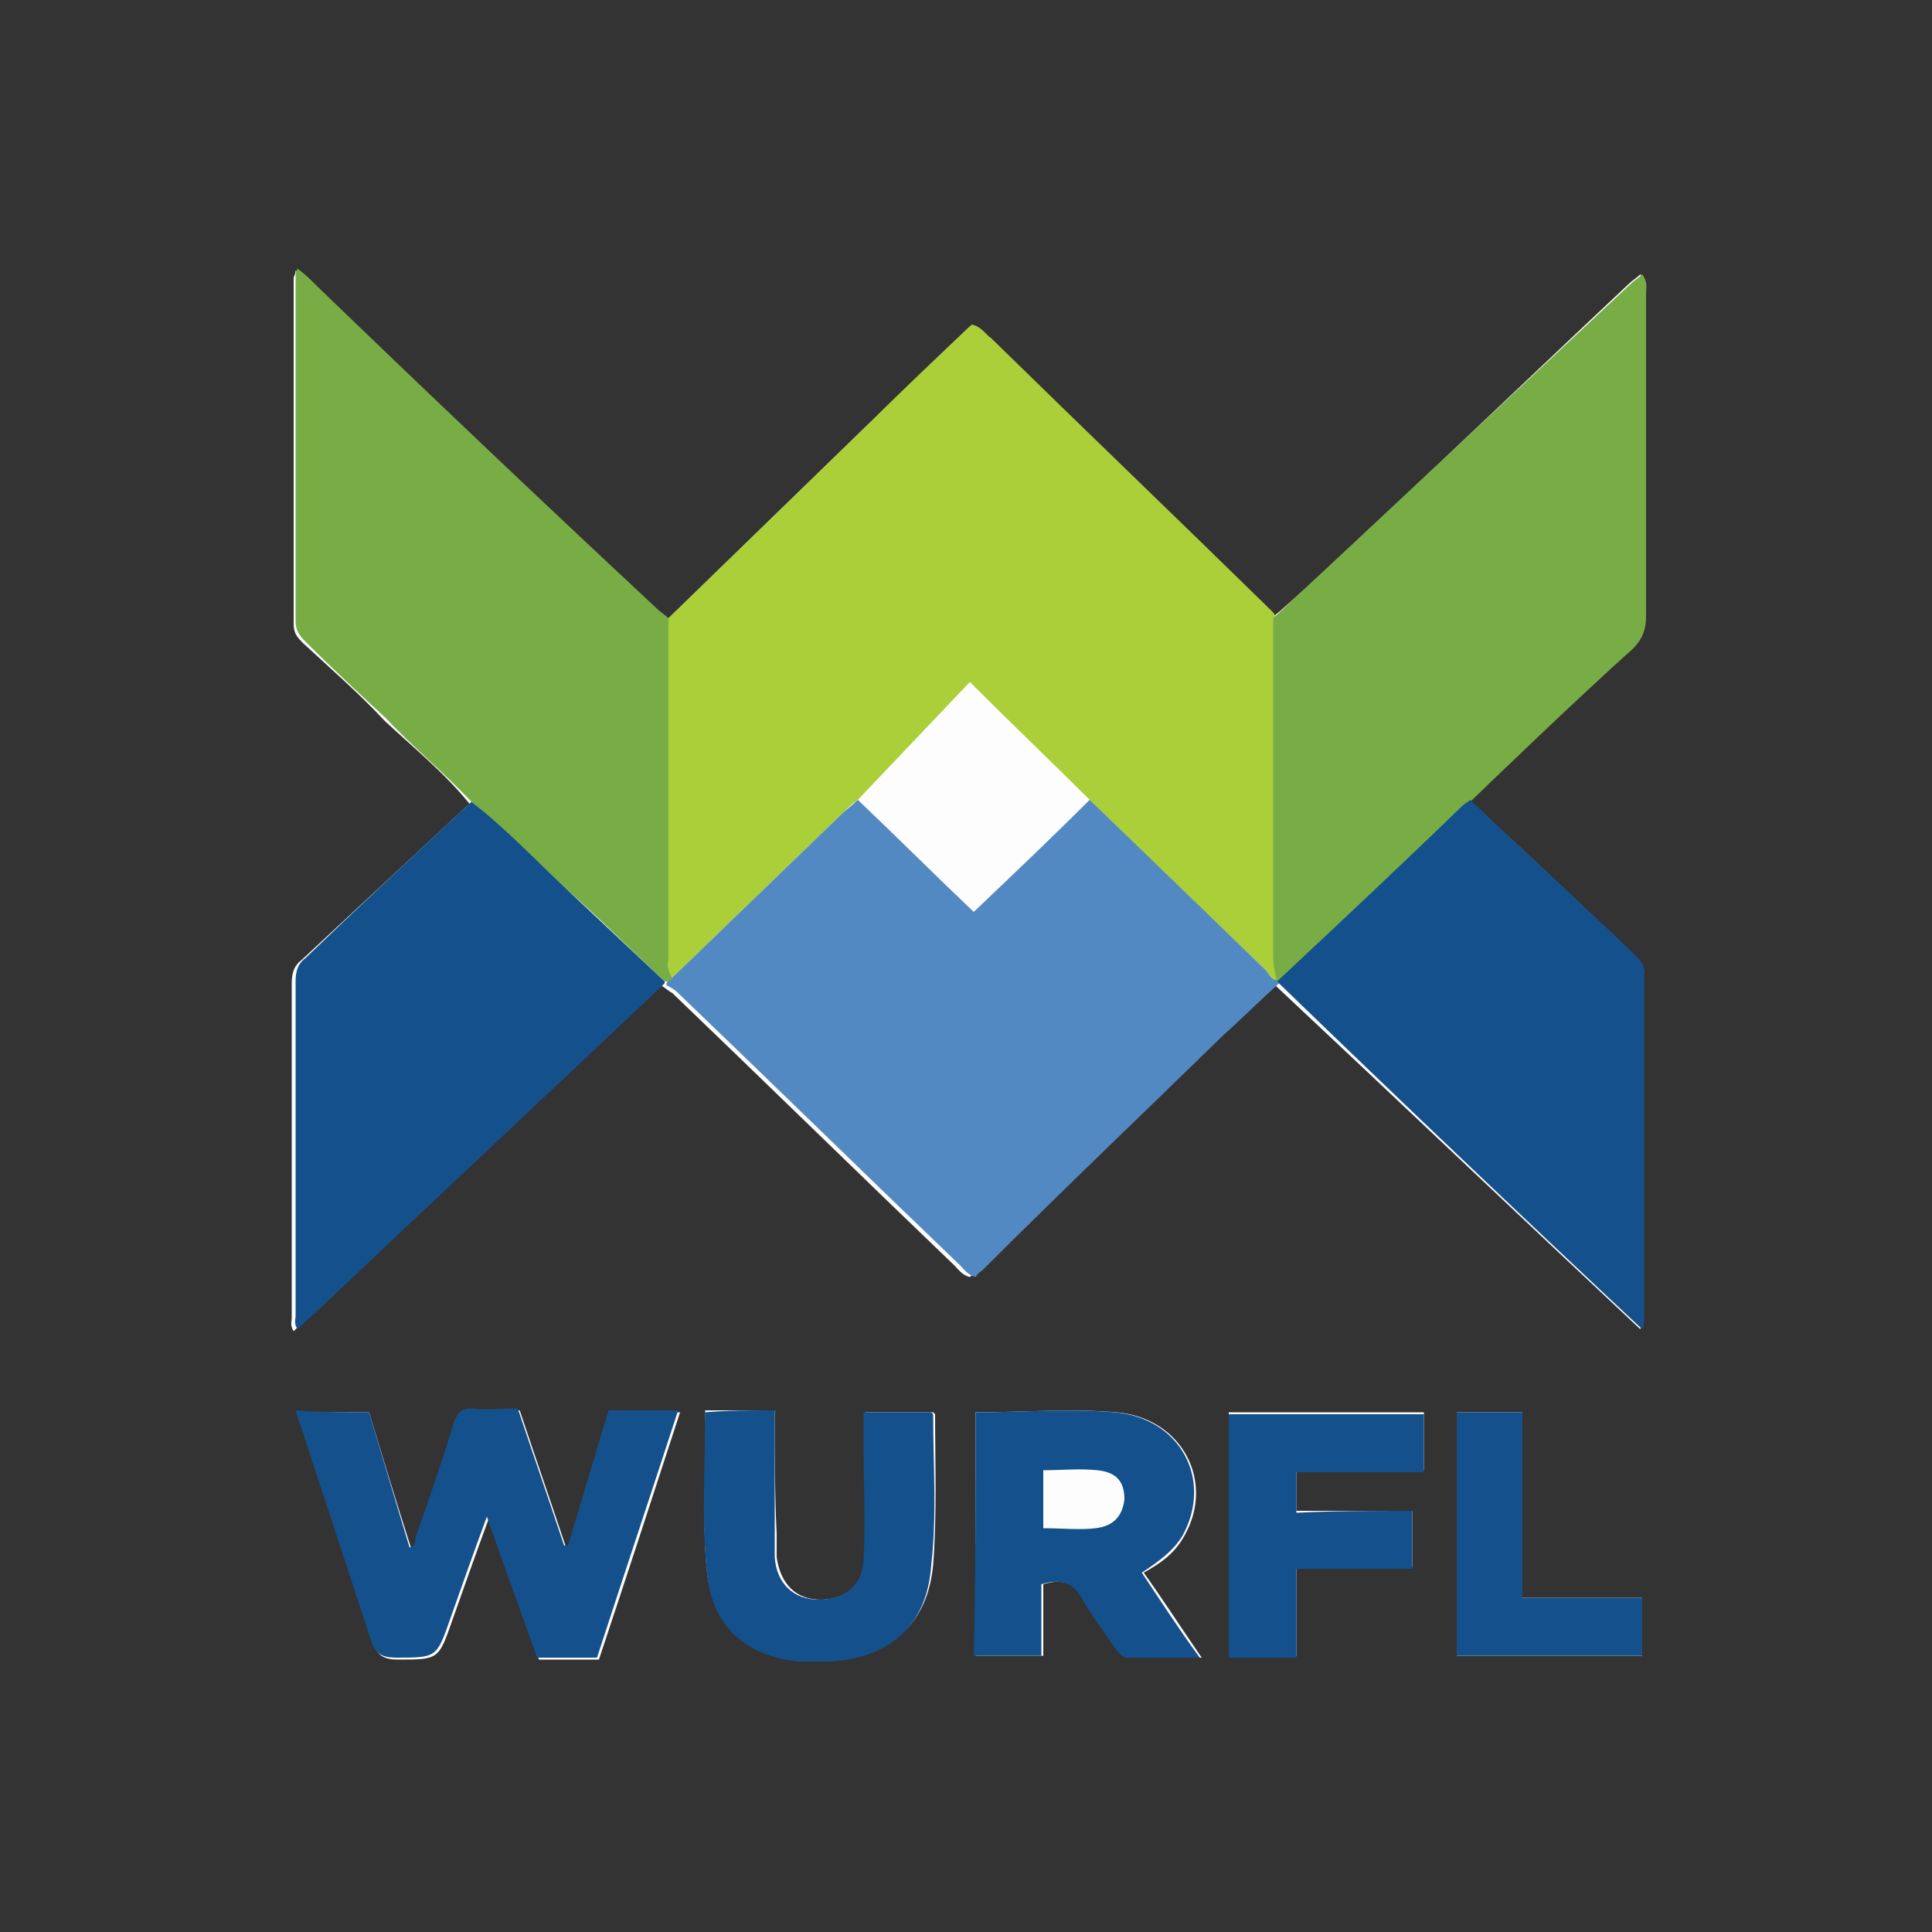 <?xml version="1.0" encoding="utf-8"?>
<svg xmlns="http://www.w3.org/2000/svg" xmlns:xlink="http://www.w3.org/1999/xlink" version="1.1" id="Layer_1" x="0px" y="0px" viewBox="0 0 100 100" style="enable-background:new 0 0 100 100;">
<rect x="0" y="0" width="100" height="100" fill="#333333" stroke="none"/>
<style type="text/css">
	.st0{fill:#FDFDFD;}
	.st1{fill:#AACF38;}
	.st2{fill:#5389C2;}
	.st3{fill:#78AD45;}
	.st4{fill:#14518C;}
</style>
<path class="st0" d="M76.1,41.5c0.2-0.3,0.5-0.6,0.7-0.8c2.5-2.4,5.1-4.8,7.6-7.1c0.5-0.5,0.7-1,0.7-1.7c0-5.6,0-11.1,0-16.7&#xA;	c0-0.3,0.1-0.7-0.2-1c-0.2,0.2-0.4,0.3-0.6,0.5C79.6,19.1,67.4,30.8,65.8,32c-0.1-0.1-0.1-0.2-0.2-0.3C60.9,27,56,22.2,51.2,17.6&#xA;	c-0.3-0.3-0.5-0.6-1-0.7c-1.7,1.6-3.4,3.3-5.2,5c-3.5,3.4-7,6.8-10.5,10.2c-0.2-0.2-0.4-0.3-0.6-0.5C28.1,26,22.2,20.4,16.3,14.9&#xA;	c-0.3-0.3-0.6-0.5-1-0.9c0,0.2-0.1,0.3-0.1,0.4c0,6,0,11.9,0,17.9c0,0.5,0.2,0.7,0.5,1c1.4,1.3,2.9,2.6,4.2,4&#xA;	c1.5,1.4,3.1,2.7,4.4,4.3c-2.9,2.7-5.8,5.4-8.7,8.1c-0.4,0.3-0.5,0.7-0.5,1.2c0,5.8,0,11.6,0,17.3c0,0.2-0.1,0.4,0.1,0.7&#xA;	c0.5-0.5,1-0.9,1.5-1.4c5.8-5.5,11.7-11,17.5-16.5c0.2,0.1,0.4,0.3,0.6,0.4c4.9,4.7,9.7,9.4,14.6,14.1c0.2,0.2,0.4,0.5,0.8,0.6&#xA;	c0.1-0.1,0.3-0.2,0.4-0.4c4.1-4,8.3-8,12.4-12.1c0.9-0.9,1.9-1.8,2.9-2.7c6.3,5.9,12.6,11.9,19,17.9c0.1-0.3,0.1-0.4,0.1-0.5&#xA;	c0-5.9,0-11.8,0-17.8c0-0.5-0.2-0.8-0.5-1.1C81.8,46.8,79,44.1,76.1,41.5z"/>
<path class="st0" d="M19.1,73.1c-1.3,0-2.5,0-3.7,0c0.1,0.3,0.2,0.6,0.3,0.9c1.2,3.7,2.5,7.3,3.6,11c0.2,0.7,0.6,0.9,1.3,0.9&#xA;	c2.1,0,2.1,0,2.8-2c0.6-1.7,1.2-3.4,1.9-5.3c0.9,2.6,1.7,4.9,2.6,7.3c1.1,0,2,0,3.1,0c1.4-4.2,2.8-8.5,4.2-12.8c-1.3,0-2.4,0-3.6,0&#xA;	c-0.7,2.4-1.4,4.7-2.1,7c-0.1,0-0.1,0-0.2,0c-0.8-2.4-1.6-4.7-2.4-7.1c-0.8,0-1.6,0-2.4,0c-0.5,0-0.7,0.2-0.9,0.7c-0.6,2-1.3,4-2,6&#xA;	c-0.1,0.2,0,0.4-0.3,0.5C20.5,77.7,19.8,75.4,19.1,73.1z"/>
<path class="st0" d="M50.5,73.1c0,4.3,0,8.5,0,12.6c1.2,0,2.3,0,3.5,0c0-1.3,0-2.5,0-3.7c1-0.3,1.7-0.1,2.2,0.9&#xA;	c0.4,0.8,1,1.6,1.6,2.4c0.2,0.3,0.3,0.5,0.7,0.5c1.2,0,2.4,0,3.7,0c-1.1-1.6-2-3-3-4.4c0.9-0.5,1.6-1,2.1-1.9&#xA;	c1.6-2.8-0.1-6.1-3.5-6.4C55.4,72.9,53,73.1,50.5,73.1z"/>
<path class="st0" d="M40.1,73c-1.3,0-2.4,0-3.6,0c0.1,2.8-0.2,5.6,0.1,8.4c0.3,2.6,2,4.2,4.7,4.5c0.6,0.1,1.2,0.1,1.7,0&#xA;	c3.1-0.2,5-1.8,5.3-4.9c0.2-2.6,0.1-5.2,0.1-7.8l-0.1-0.1c-1.2,0-2.3,0-3.5,0c0,0.7,0,1.2,0,1.8c0,1.9,0,3.8,0,5.7&#xA;	c-0.1,1.4-1,2.2-2.3,2.2s-2.1-0.8-2.3-2.2c0-0.4,0-0.8,0-1.2C40.1,77.3,40.1,75.2,40.1,73z"/>
<path class="st0" d="M73.1,78.2c-2.1,0-4,0-6,0c0-0.7,0-1.4,0-2.1c2.2,0,4.4,0,6.6,0c0-1.1,0-2,0-3c-3.4,0-6.7,0-10.1,0&#xA;	c0,4.3,0,8.5,0,12.6c1.2,0,2.3,0,3.5,0c0-1.5,0-3,0-4.6c2.1,0,4,0,6,0C73.1,80.1,73.1,79.2,73.1,78.2z"/>
<path class="st0" d="M78.8,82.7c0-3.3,0-6.4,0-9.6c-1.2,0-2.3,0-3.4,0c0,4.3,0,8.4,0,12.6c3.2,0,6.4,0,9.6,0c0-1,0-2,0-3&#xA;	C83,82.7,81,82.7,78.8,82.7z"/>
<path class="st1" d="M34.6,32c3.5-3.4,7-6.8,10.5-10.2c1.7-1.7,3.4-3.3,5.2-5c0.5,0.1,0.7,0.5,1,0.7c4.8,4.7,9.7,9.4,14.5,14.1&#xA;	c0.1,0.1,0.2,0.2,0.2,0.3c0,5.8,0,11.6,0,17.5c0,0.4,0.1,0.9,0.2,1.3c-0.4,0.1-0.5-0.3-0.7-0.5c-3-2.9-6.1-5.8-9.1-8.8&#xA;	c-2-2-4-3.9-6.2-6.1c-2,2.1-3.9,4.1-5.8,6.1c-0.3,0.2-0.5,0.4-0.8,0.7c-2.9,2.8-5.8,5.6-8.8,8.5c-0.3-0.3-0.2-0.7-0.2-1.1&#xA;	C34.6,43.7,34.6,37.8,34.6,32z"/>
<path class="st2" d="M34.8,50.6c2.9-2.8,5.8-5.6,8.8-8.5c0.2-0.2,0.5-0.4,0.8-0.7c2,1.9,4,3.9,6,5.8c2.1-2,4.1-3.9,6-5.8&#xA;	c3,2.9,6.1,5.9,9.1,8.8c0.2,0.2,0.3,0.6,0.7,0.5v0.1v0.1c-1,0.9-1.9,1.8-2.9,2.7c-4.1,4-8.3,8-12.4,12.1c-0.1,0.1-0.3,0.2-0.4,0.4&#xA;	c-0.4-0.1-0.6-0.4-0.8-0.6c-4.9-4.7-9.7-9.4-14.6-14.1c-0.2-0.2-0.4-0.3-0.6-0.4v-0.1C34.5,50.8,34.7,50.7,34.8,50.6z"/>
<path class="st3" d="M34.8,50.6c-0.1,0.2-0.2,0.2-0.4,0.2c-1.7-1.6-3.3-3.2-5.1-4.8c-1.7-1.5-3.2-3.1-4.9-4.5&#xA;	c-1.4-1.5-3-2.8-4.4-4.3c-1.4-1.3-2.8-2.6-4.2-4c-0.3-0.3-0.5-0.6-0.5-1c0-6,0-11.9,0-17.9c0-0.1,0-0.2,0.1-0.4&#xA;	c0.4,0.3,0.7,0.6,1,0.9C22.2,20.4,28.1,26,34,31.5c0.2,0.2,0.4,0.3,0.6,0.5c0,5.9,0,11.7,0,17.6C34.6,49.9,34.5,50.2,34.8,50.6z"/>
<path class="st3" d="M84.4,14.7c0.2-0.2,0.4-0.3,0.6-0.5c0.3,0.4,0.2,0.7,0.2,1c0,5.6,0,11.1,0,16.7c0,0.7-0.2,1.2-0.7,1.7&#xA;	c-2.6,2.3-8.1,7.6-8.4,7.9c-0.1,0.1-0.3,0.1-0.4,0.3c-3.2,3-6.4,6-9.6,9.1v-0.1c-0.1-0.4-0.2-0.8-0.2-1.3c0-5.8,0-11.6,0-17.5"/>
<path class="st4" d="M24.4,41.5c1.8,1.4,3.3,3,4.9,4.5c1.7,1.6,3.4,3.2,5.1,4.8c0,0.1,0,0.1,0,0.1c-5.8,5.5-11.7,11-17.5,16.5&#xA;	c-0.5,0.5-1,0.9-1.5,1.4c-0.2-0.3-0.1-0.5-0.1-0.7c0-5.8,0-11.6,0-17.3c0-0.5,0.1-0.9,0.5-1.2C18.6,46.9,21.5,44.2,24.4,41.5z"/>
<path class="st4" d="M66.1,50.8c3.2-3,6.4-6,9.6-9.1c0.1-0.1,0.3-0.2,0.4-0.3c2.8,2.7,5.7,5.3,8.5,8c0.3,0.3,0.6,0.6,0.5,1.1&#xA;	c0,5.9,0,11.8,0,17.8c0,0.1,0,0.2-0.1,0.5C78.6,62.8,72.3,56.8,66.1,50.8C66.1,50.9,66.1,50.8,66.1,50.8z"/>
<path class="st4" d="M19.1,73.1c0.7,2.3,1.4,4.7,2.1,7c0.3-0.1,0.3-0.3,0.3-0.5c0.7-2,1.4-4,2-6c0.2-0.5,0.4-0.7,0.9-0.7&#xA;	c0.8,0.1,1.5,0,2.4,0c0.8,2.4,1.6,4.7,2.4,7.1c0.1,0,0.1,0,0.2,0c0.7-2.3,1.4-4.7,2.1-7c1.2,0,2.4,0,3.6,0&#xA;	c-1.4,4.3-2.8,8.5-4.2,12.8c-1.1,0-2,0-3.1,0c-0.8-2.3-1.7-4.7-2.6-7.3c-0.7,1.9-1.3,3.6-1.9,5.3c-0.7,2-0.7,2-2.8,2&#xA;	c-0.7,0-1.1-0.2-1.3-0.9c-1.2-3.7-2.4-7.3-3.6-11c-0.1-0.3-0.2-0.5-0.3-0.9C16.6,73.1,17.8,73.1,19.1,73.1z"/>
<path class="st4" d="M50.5,73.1c2.4,0,4.8-0.2,7.2,0c3.4,0.3,5.1,3.5,3.5,6.4c-0.5,0.8-1.2,1.3-2.1,1.9c1,1.5,1.9,2.9,3,4.4&#xA;	c-1.3,0-2.5,0-3.7,0c-0.4,0-0.5-0.3-0.7-0.5c-0.5-0.8-1.1-1.5-1.6-2.4c-0.5-1-1.2-1.2-2.2-0.9c0,1.2,0,2.4,0,3.7c-1.2,0-2.3,0-3.5,0&#xA;	C50.5,81.5,50.5,77.3,50.5,73.1z M54,79.1c1,0,1.9,0.1,2.7,0c0.9-0.1,1.4-0.6,1.5-1.5c0-0.9-0.4-1.4-1.4-1.5c-0.9-0.1-1.9,0-2.8,0&#xA;	C54,77.1,54,78.1,54,79.1z"/>
<path class="st4" d="M40.1,73c0,2.2,0,4.3,0,6.4c0,0.4,0,0.8,0,1.2c0.1,1.4,1,2.2,2.3,2.2c1.4,0,2.3-0.8,2.3-2.2&#xA;	c0.1-1.9,0-3.8,0-5.7c0-0.6,0-1.2,0-1.8c1.2,0,2.3,0,3.5,0l0.1,0.1c0,2.6,0.2,5.2-0.1,7.8c-0.2,3.1-2.1,4.8-5.2,5&#xA;	c-0.6,0-1.2,0-1.7,0c-2.7-0.3-4.4-1.8-4.7-4.5c-0.3-2.8-0.1-5.6-0.1-8.4C37.7,73,38.8,73,40.1,73z"/>
<path class="st4" d="M73.1,78.2c0,1.1,0,2,0,3c-2,0-3.9,0-6,0c0,1.6,0,3,0,4.6c-1.2,0-2.3,0-3.5,0c0-4.2,0-8.4,0-12.6&#xA;	c3.3,0,6.7,0,10.1,0c0,1,0,1.9,0,3c-2.2,0-4.4,0-6.6,0c0,0.8,0,1.4,0,2.1C69.1,78.2,71,78.2,73.1,78.2z"/>
<path class="st4" d="M78.8,82.7c2.1,0,4.1,0,6.2,0c0,1,0,2,0,3c-3.2,0-6.3,0-9.6,0c0-4.2,0-8.4,0-12.6c1.1,0,2.2,0,3.4,0&#xA;	C78.8,76.2,78.8,79.4,78.8,82.7z"/>
</svg>